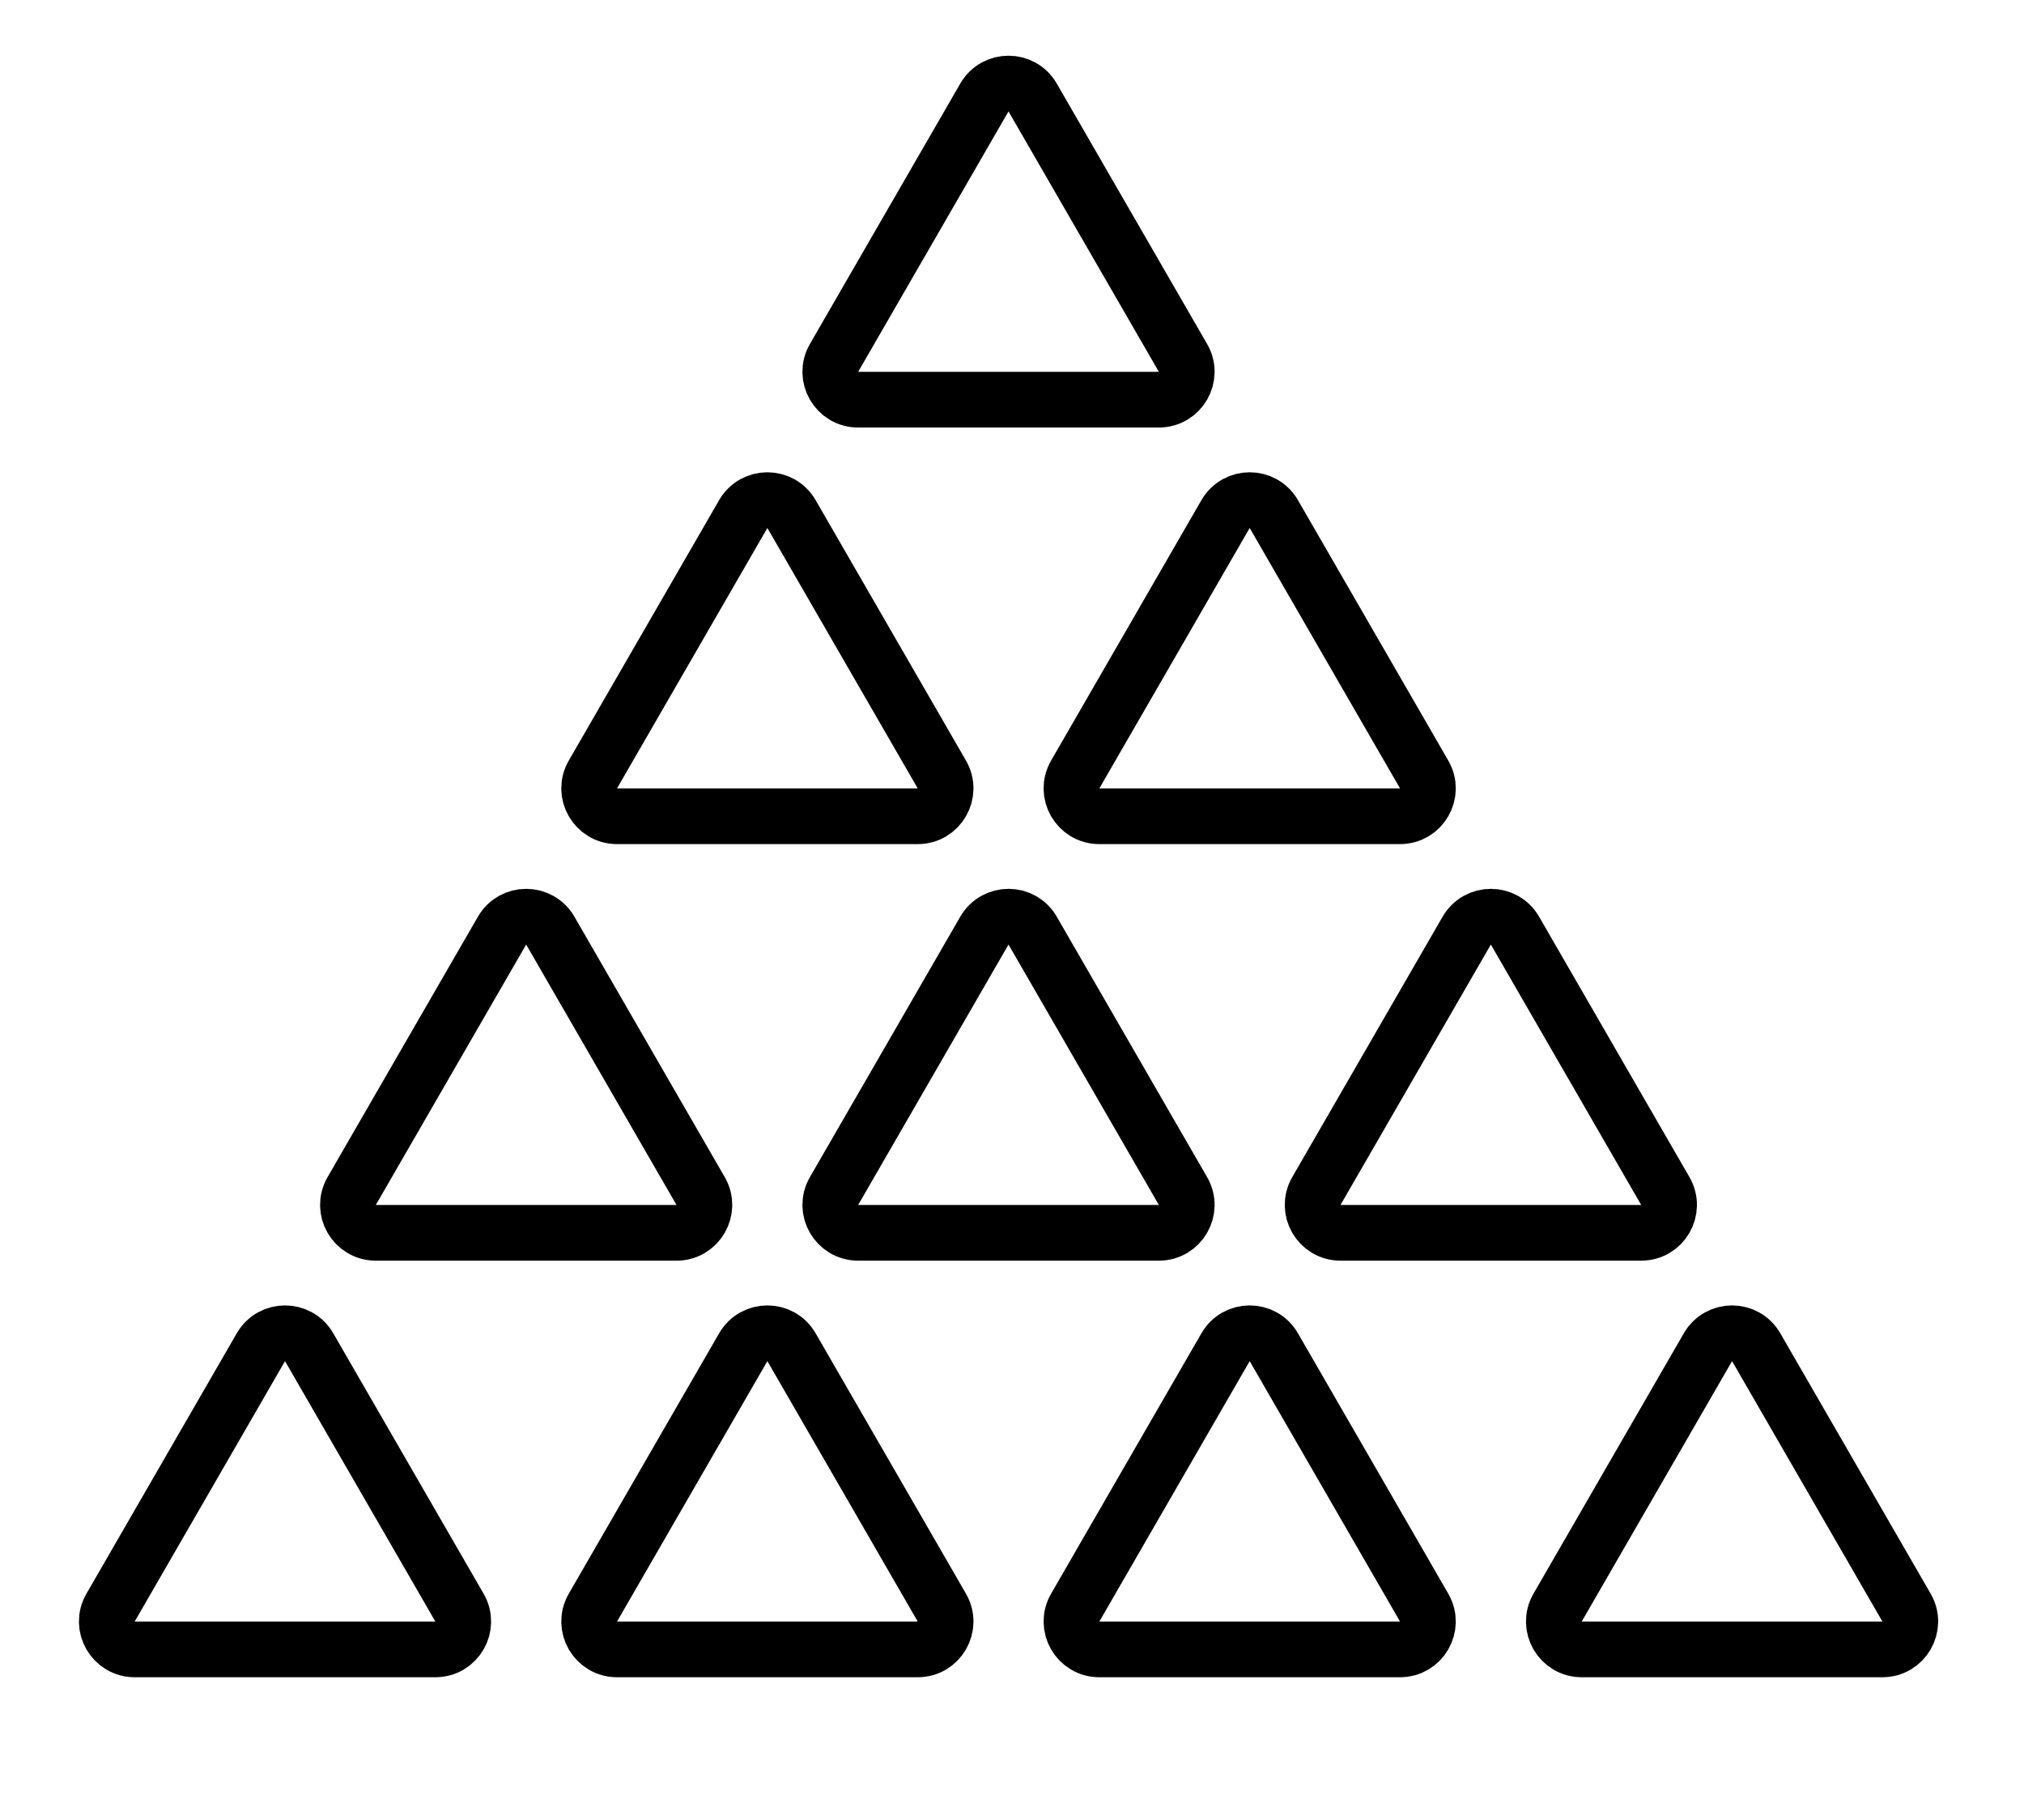 <svg width="109" height="98" viewBox="0 0 109 98" fill="none" xmlns="http://www.w3.org/2000/svg">
<path d="M16.648 72.551L24.745 86.575C25.323 87.575 24.601 88.825 23.446 88.825H7.253C6.098 88.825 5.376 87.575 5.954 86.575L14.05 72.551C14.628 71.551 16.071 71.551 16.648 72.551Z" stroke="black" stroke-width="3"/>
<path d="M42.625 72.551L50.722 86.575C51.299 87.575 50.578 88.825 49.423 88.825H33.229C32.075 88.825 31.353 87.575 31.93 86.575L40.027 72.551C40.605 71.551 42.048 71.551 42.625 72.551Z" stroke="black" stroke-width="3"/>
<path d="M68.6 72.551L76.696 86.575C77.274 87.575 76.552 88.825 75.397 88.825H59.204C58.049 88.825 57.327 87.575 57.905 86.575L66.001 72.551C66.579 71.551 68.022 71.551 68.6 72.551Z" stroke="black" stroke-width="3"/>
<path d="M94.577 72.551L102.674 86.575C103.251 87.575 102.53 88.825 101.375 88.825H85.181C84.027 88.825 83.305 87.575 83.882 86.575L91.979 72.551C92.557 71.551 94 71.551 94.577 72.551Z" stroke="black" stroke-width="3"/>
<path d="M29.635 50.117L37.731 64.141C38.309 65.141 37.587 66.391 36.432 66.391H20.239C19.084 66.391 18.363 65.141 18.94 64.141L27.037 50.117C27.614 49.117 29.057 49.117 29.635 50.117Z" stroke="black" stroke-width="3"/>
<path d="M55.611 50.117L63.708 64.141C64.285 65.141 63.564 66.391 62.409 66.391H46.215C45.061 66.391 44.339 65.141 44.916 64.141L53.013 50.117C53.591 49.117 55.034 49.117 55.611 50.117Z" stroke="black" stroke-width="3"/>
<path d="M81.587 50.117L89.684 64.141C90.261 65.141 89.54 66.391 88.385 66.391H72.192C71.037 66.391 70.315 65.141 70.892 64.141L78.989 50.117C79.567 49.117 81.01 49.117 81.587 50.117Z" stroke="black" stroke-width="3"/>
<path d="M42.625 27.684L50.722 41.708C51.299 42.708 50.578 43.958 49.423 43.958H33.229C32.075 43.958 31.353 42.708 31.93 41.708L40.027 27.684C40.605 26.684 42.048 26.684 42.625 27.684Z" stroke="black" stroke-width="3"/>
<path d="M68.6 27.684L76.696 41.708C77.274 42.708 76.552 43.958 75.397 43.958H59.204C58.049 43.958 57.327 42.708 57.905 41.708L66.001 27.684C66.579 26.684 68.022 26.684 68.6 27.684Z" stroke="black" stroke-width="3"/>
<path d="M55.611 5.25L63.708 19.274C64.285 20.274 63.564 21.524 62.409 21.524H46.215C45.061 21.524 44.339 20.274 44.916 19.274L53.013 5.25C53.591 4.25 55.034 4.25 55.611 5.25Z" stroke="black" stroke-width="3"/>
</svg>
